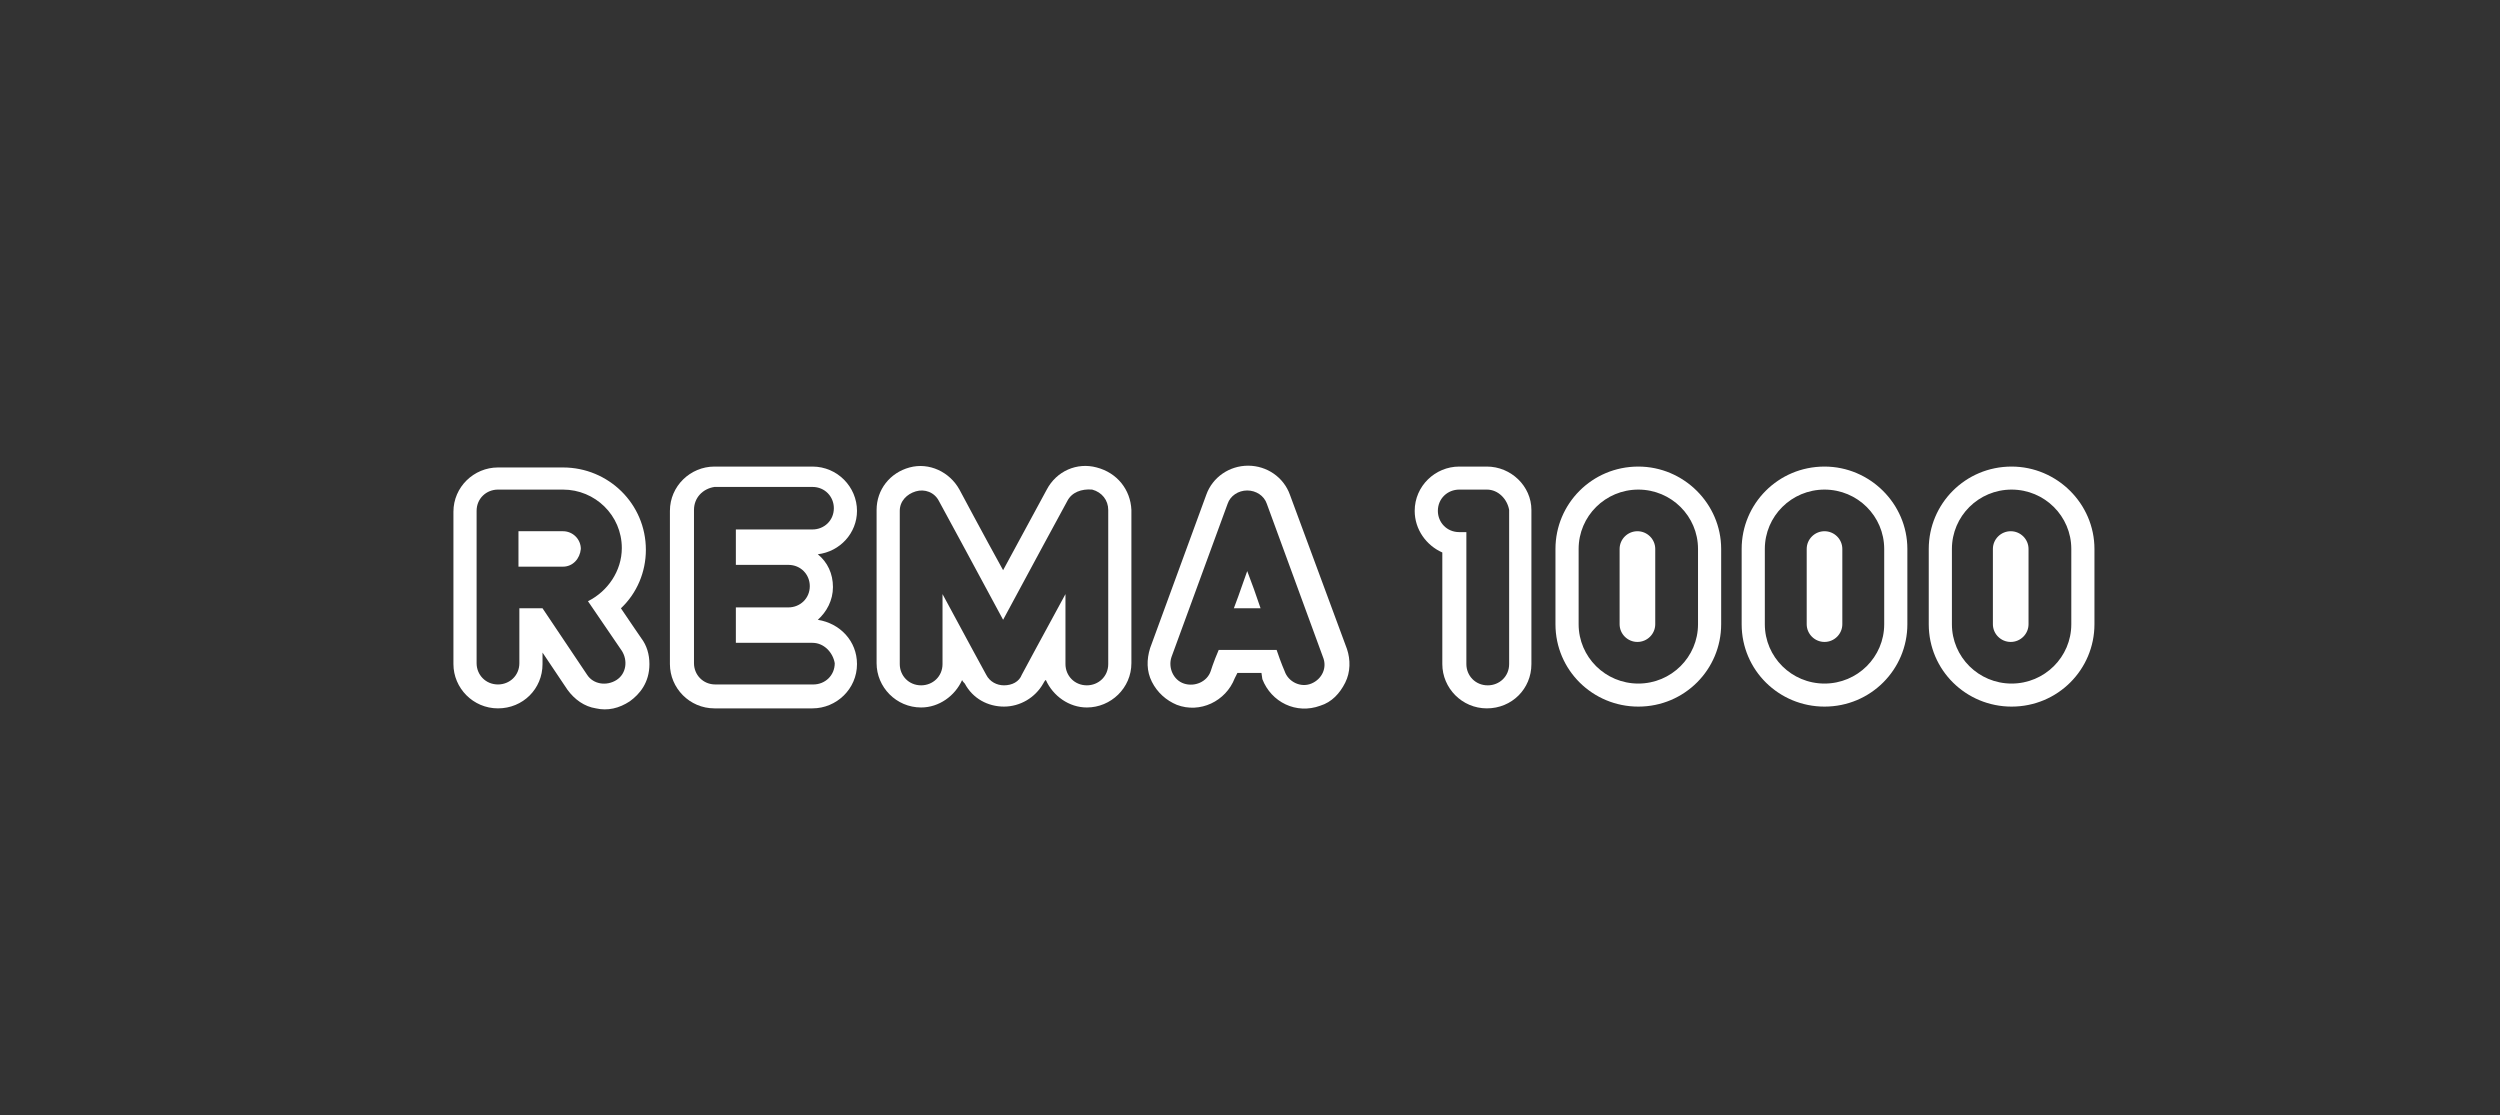 <?xml version="1.0" encoding="utf-8"?>
<svg xmlns="http://www.w3.org/2000/svg" width="204" height="91" viewBox="0 0 204 91" fill="none">
<rect x="0" y="0" width="204" height="91" fill="#333333" stroke="none"/>
<path fill-rule="evenodd" clip-rule="evenodd" d="M85.415 39.951C86.215 38.433 87.887 37.71 89.486 38.144C91.158 38.578 92.249 39.951 92.322 41.613V54.117C92.322 56.14 90.65 57.73 88.687 57.73C87.233 57.73 85.924 56.791 85.343 55.49C85.27 55.49 85.125 55.779 85.125 55.779C84.47 56.935 83.234 57.658 81.926 57.658C80.617 57.658 79.382 57.008 78.727 55.779C78.727 55.779 78.509 55.562 78.509 55.49C77.928 56.791 76.619 57.73 75.165 57.73C73.13 57.73 71.53 56.068 71.53 54.117V41.613C71.53 39.951 72.621 38.578 74.22 38.144C75.819 37.71 77.491 38.505 78.291 39.951C78.291 39.951 80.254 43.637 81.853 46.528C83.453 43.565 85.415 39.951 85.415 39.951ZM81.854 50.575C83.671 47.178 87.088 40.89 87.088 40.89C87.451 40.167 88.251 39.878 89.123 39.95C89.923 40.167 90.432 40.818 90.432 41.612V54.188C90.432 55.2 89.632 55.923 88.687 55.923C87.669 55.923 86.942 55.128 86.942 54.188V48.479C85.125 51.803 83.38 55.056 83.38 55.056C83.162 55.634 82.581 55.923 81.926 55.923C81.345 55.923 80.763 55.634 80.472 55.056C80.472 55.056 78.655 51.731 76.91 48.479V54.188C76.91 55.2 76.111 55.923 75.166 55.923C74.148 55.923 73.421 55.128 73.421 54.188V41.685C73.421 40.89 74.002 40.312 74.729 40.095C75.456 39.878 76.256 40.167 76.62 40.89C76.62 40.89 80.036 47.178 81.854 50.575Z" fill="white"/>
<path fill-rule="evenodd" clip-rule="evenodd" d="M67.969 47.902C67.969 48.986 67.46 49.925 66.733 50.576C68.55 50.865 69.931 52.31 69.931 54.19C69.931 56.213 68.259 57.803 66.296 57.803H58.3C56.264 57.803 54.665 56.141 54.665 54.19V41.686C54.665 39.662 56.337 38.072 58.3 38.072H66.296C68.332 38.072 69.931 39.735 69.931 41.686C69.931 43.493 68.55 45.011 66.733 45.227C67.532 45.878 67.969 46.818 67.969 47.902ZM60.046 52.455H66.298C67.243 52.455 67.97 53.25 68.115 54.117C68.115 55.129 67.315 55.852 66.37 55.852H58.374C57.356 55.852 56.629 55.057 56.629 54.117V41.614C56.629 40.602 57.356 39.879 58.301 39.734H66.298C67.315 39.734 68.042 40.529 68.042 41.469C68.042 42.481 67.243 43.204 66.298 43.204H60.046V46.094H64.335C65.353 46.094 66.079 46.89 66.079 47.829C66.079 48.841 65.28 49.564 64.335 49.564H60.046V52.455Z" fill="white"/>
<path fill-rule="evenodd" clip-rule="evenodd" d="M50.667 49.636C51.394 50.72 52.339 52.093 52.339 52.093C52.775 52.672 52.993 53.395 52.993 54.19C52.993 55.707 52.194 56.647 51.394 57.225C50.522 57.803 49.577 58.02 48.632 57.803C47.686 57.659 46.887 57.081 46.305 56.285L44.27 53.25V54.19C44.27 56.213 42.67 57.803 40.635 57.803C38.599 57.803 37 56.141 37 54.19V41.758C37 39.735 38.672 38.145 40.635 38.145H45.942C49.649 38.145 52.703 41.108 52.703 44.866C52.703 46.673 51.975 48.407 50.667 49.636ZM47.978 49.058L50.74 53.105C51.249 53.9 51.104 54.984 50.304 55.49C49.504 55.996 48.414 55.852 47.905 55.056L44.27 49.636H42.38V54.117C42.38 55.129 41.58 55.852 40.635 55.852C39.618 55.852 38.891 55.056 38.891 54.117V41.686C38.891 40.674 39.69 39.951 40.635 39.951H45.942C48.559 39.951 50.74 42.047 50.74 44.721C50.74 46.6 49.577 48.263 47.978 49.058ZM42.307 46.239H45.942C46.742 46.239 47.323 45.589 47.396 44.794C47.396 43.998 46.742 43.348 45.942 43.348H42.307V46.239Z" fill="white"/>
<path fill-rule="evenodd" clip-rule="evenodd" d="M119.074 38.072H121.328C123.291 38.072 124.963 39.662 124.963 41.614V54.19C124.963 56.213 123.363 57.803 121.328 57.803C119.292 57.803 117.693 56.141 117.693 54.19V45.083C116.385 44.505 115.439 43.204 115.439 41.686C115.439 39.662 117.111 38.072 119.074 38.072ZM119.075 39.951H121.328C122.273 39.951 123 40.746 123.146 41.614V54.189C123.146 55.201 122.346 55.924 121.401 55.924C120.383 55.924 119.656 55.129 119.656 54.189V43.42H119.075C118.057 43.42 117.33 42.625 117.33 41.686C117.33 40.674 118.13 39.951 119.075 39.951Z" fill="white"/>
<path fill-rule="evenodd" clip-rule="evenodd" d="M107.733 57.586C105.77 58.309 103.735 57.297 103.008 55.418L102.935 54.912H100.972L100.754 55.346C100.027 57.225 97.919 58.237 96.029 57.514C95.157 57.153 94.43 56.502 93.994 55.635C93.557 54.768 93.557 53.828 93.848 52.889L98.428 40.385C98.937 38.94 100.318 38 101.845 38C103.371 38 104.753 38.94 105.262 40.385L109.914 52.961C110.205 53.828 110.205 54.84 109.769 55.707C109.333 56.575 108.678 57.297 107.733 57.586ZM103.372 41.108L107.952 53.611C108.316 54.478 107.879 55.418 107.007 55.779C106.135 56.141 105.117 55.635 104.826 54.767C104.826 54.767 104.535 54.117 104.172 53.033H99.447C99.01 54.045 98.792 54.767 98.792 54.767C98.501 55.635 97.484 56.068 96.611 55.779C95.739 55.49 95.303 54.478 95.594 53.611L100.174 41.108C100.392 40.457 101.046 40.023 101.773 40.023C102.5 40.023 103.154 40.457 103.372 41.108ZM101.409 47.628C101.167 48.319 100.925 49.01 100.682 49.636H102.863C102.5 48.552 102.136 47.54 101.773 46.6C101.652 46.938 101.531 47.283 101.409 47.628Z" fill="white"/>
<path fill-rule="evenodd" clip-rule="evenodd" d="M126.926 44.794C126.926 41.108 129.906 38.072 133.687 38.072C137.394 38.072 140.447 41.108 140.447 44.794V50.937C140.447 54.623 137.467 57.659 133.687 57.659C129.979 57.659 126.926 54.695 126.926 50.937V44.794ZM128.816 50.937V44.794C128.816 42.119 130.997 39.951 133.687 39.951C136.377 39.951 138.558 42.119 138.558 44.794V50.937C138.558 53.611 136.377 55.779 133.687 55.779C130.997 55.779 128.816 53.611 128.816 50.937ZM132.16 44.794V50.937C132.16 51.732 132.815 52.382 133.614 52.382C134.414 52.382 135.068 51.732 135.068 50.937V44.794C135.068 43.998 134.414 43.348 133.614 43.348C132.815 43.348 132.16 43.998 132.16 44.794Z" fill="white"/>
<path fill-rule="evenodd" clip-rule="evenodd" d="M142.119 44.794C142.119 41.108 145.1 38.072 148.88 38.072C152.587 38.072 155.641 41.108 155.641 44.794V50.937C155.641 54.623 152.66 57.659 148.88 57.659C145.172 57.659 142.119 54.695 142.119 50.937V44.794ZM144.01 50.937V44.794C144.01 42.119 146.191 39.951 148.88 39.951C151.57 39.951 153.751 42.119 153.751 44.794V50.937C153.751 53.611 151.57 55.779 148.88 55.779C146.191 55.779 144.01 53.611 144.01 50.937ZM147.427 44.794V50.937C147.427 51.732 148.081 52.382 148.88 52.382C149.68 52.382 150.334 51.732 150.334 50.937V44.794C150.334 43.998 149.68 43.348 148.88 43.348C148.081 43.348 147.427 43.998 147.427 44.794Z" fill="white"/>
<path fill-rule="evenodd" clip-rule="evenodd" d="M157.386 44.794C157.386 41.108 160.366 38.072 164.147 38.072C167.854 38.072 170.907 41.108 170.907 44.794V50.937C170.907 54.623 167.927 57.659 164.147 57.659C160.439 57.659 157.386 54.695 157.386 50.937V44.794ZM159.276 50.937V44.794C159.276 42.119 161.457 39.951 164.147 39.951C166.837 39.951 169.018 42.119 169.018 44.794V50.937C169.018 53.611 166.837 55.779 164.147 55.779C161.457 55.779 159.276 53.611 159.276 50.937ZM162.62 44.794V50.937C162.62 51.732 163.275 52.382 164.074 52.382C164.874 52.382 165.528 51.732 165.528 50.937V44.794C165.528 43.998 164.874 43.348 164.074 43.348C163.275 43.348 162.62 43.998 162.62 44.794Z" fill="white"/>
</svg>